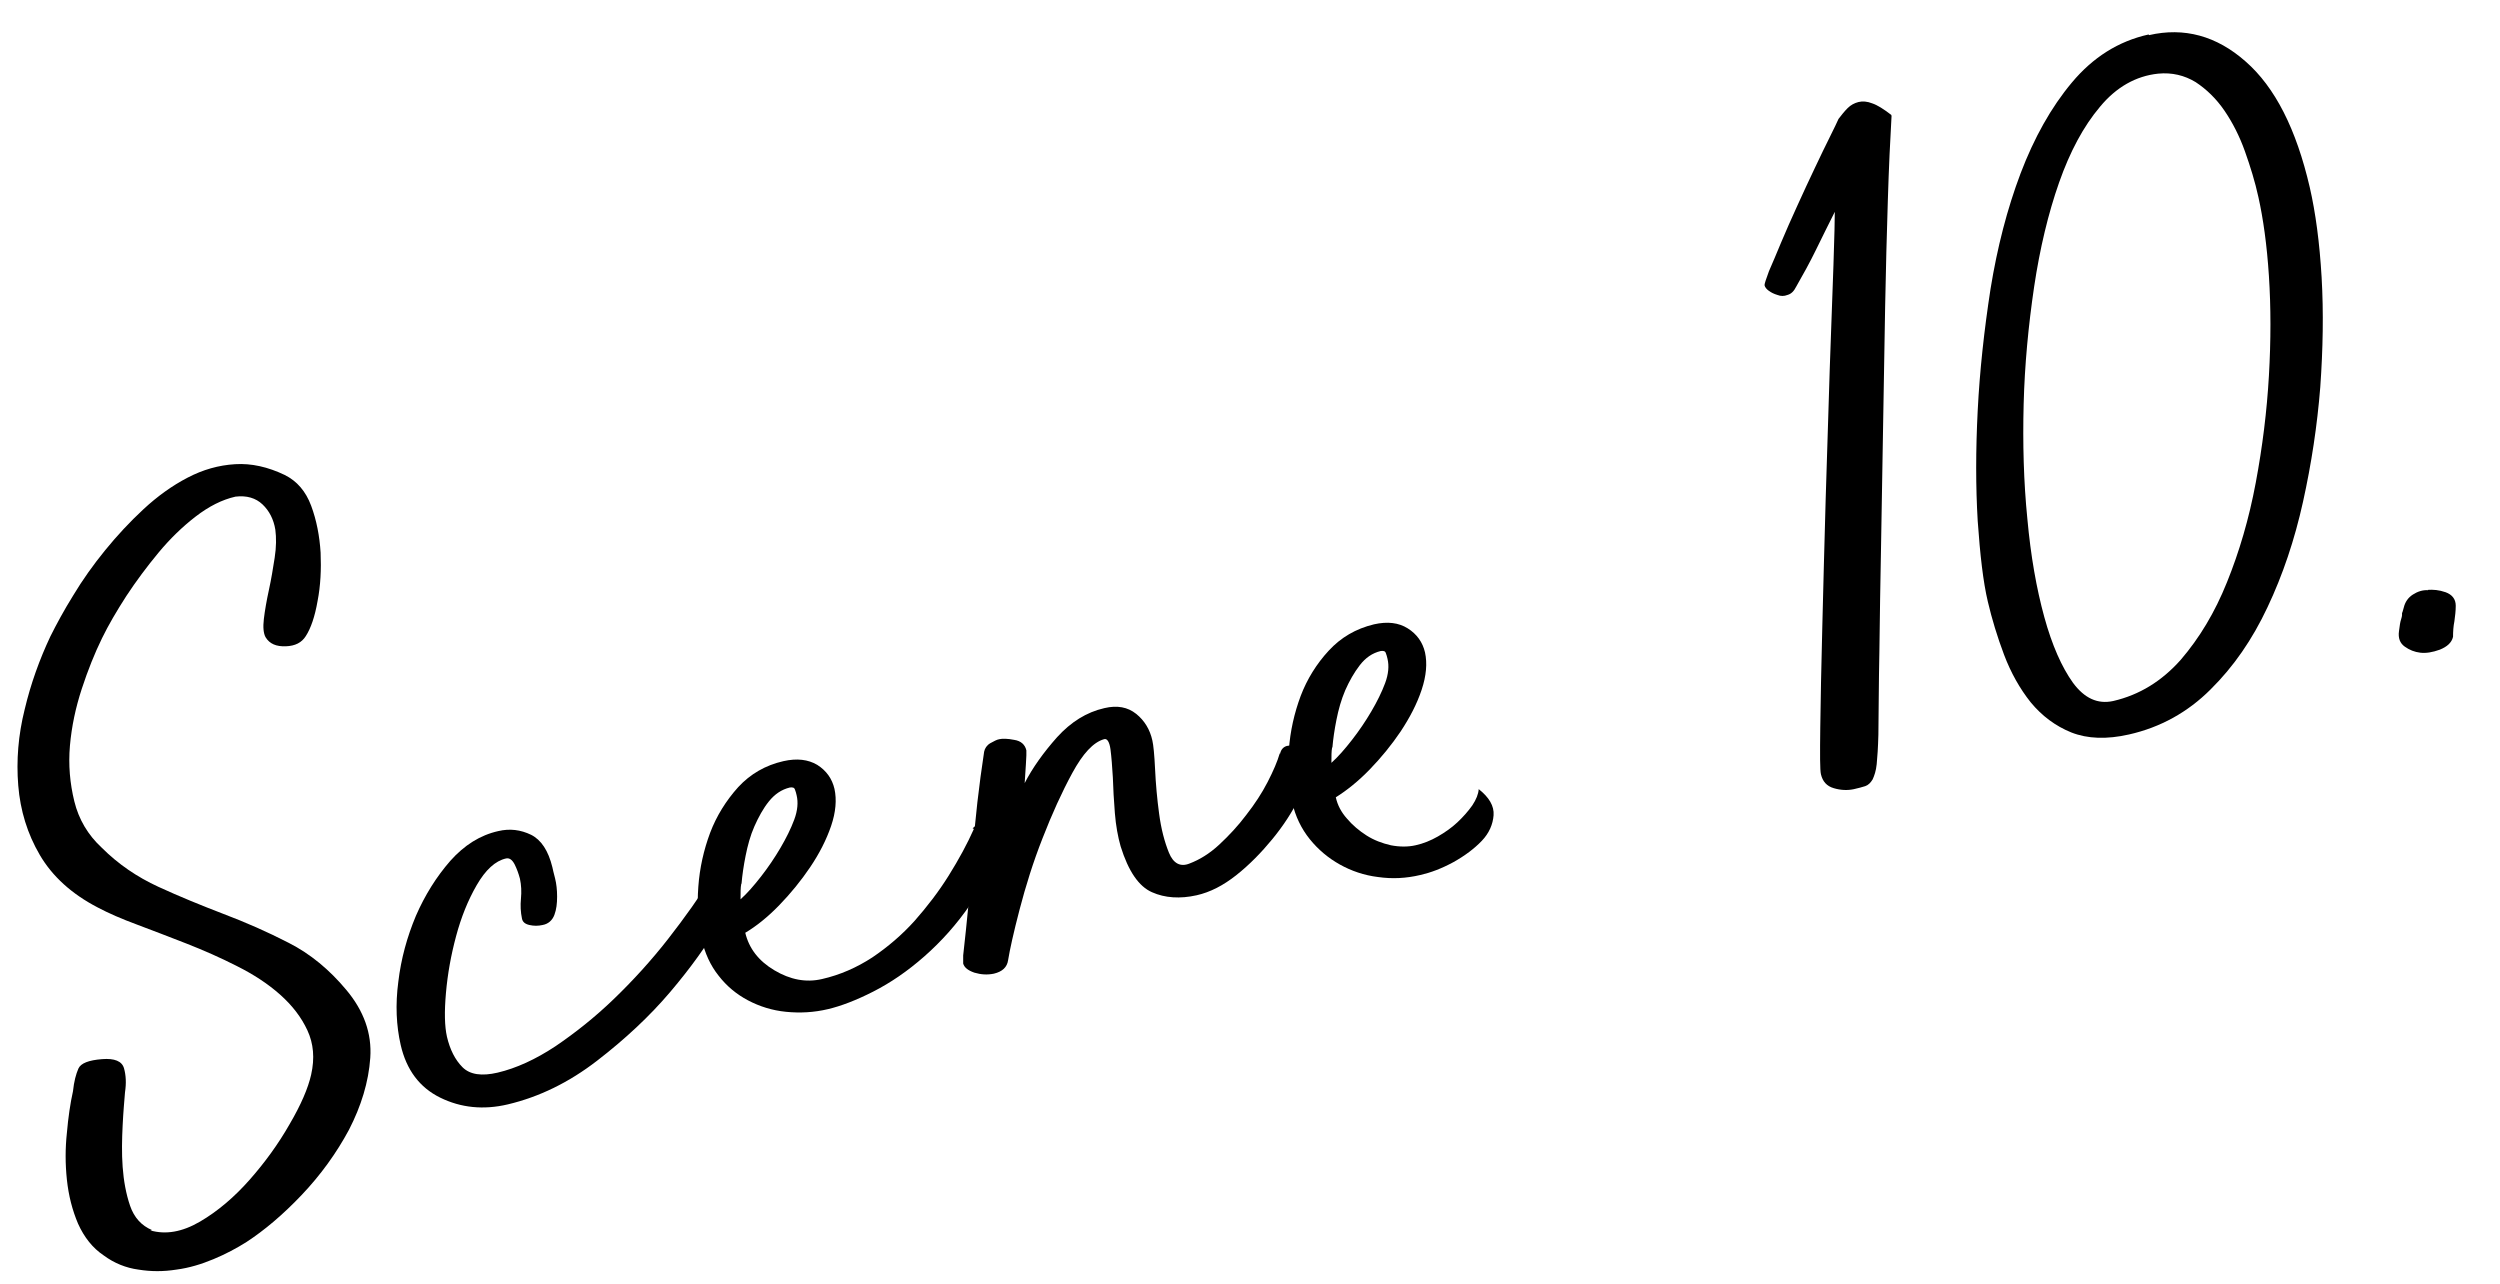 <?xml version="1.0" encoding="UTF-8"?><svg id="uuid-eec1da27-ad2e-47b0-8dc4-a2802c0b54ee" xmlns="http://www.w3.org/2000/svg" width="74" height="38" viewBox="0 0 74 38"><path d="m4.45,36.42c.45.13.94.05,1.47-.26.53-.31,1.02-.73,1.47-1.24s.85-1.06,1.18-1.64c.34-.58.55-1.07.64-1.47.11-.49.07-.92-.11-1.31-.18-.39-.45-.74-.81-1.06s-.79-.6-1.27-.84c-.49-.25-.99-.47-1.5-.67-.52-.2-1-.39-1.46-.56-.46-.17-.85-.34-1.17-.51-.77-.4-1.34-.92-1.71-1.55s-.58-1.32-.64-2.06c-.06-.74,0-1.49.19-2.25.18-.76.44-1.48.76-2.16.18-.36.4-.77.68-1.22.27-.45.59-.9.94-1.33.35-.43.73-.84,1.14-1.22.41-.38.84-.69,1.3-.93.46-.24.92-.37,1.41-.4.48-.03.97.08,1.47.32.36.18.62.48.78.91s.25.9.28,1.39c.02.49,0,.97-.09,1.43-.08.46-.2.81-.35,1.04-.12.19-.31.29-.59.3-.28.01-.48-.07-.6-.27-.06-.11-.08-.29-.05-.54s.08-.54.15-.86c.07-.32.12-.63.17-.95.05-.32.05-.6.02-.83-.05-.31-.18-.56-.38-.75-.2-.19-.47-.27-.8-.23-.4.09-.79.29-1.18.59-.39.3-.76.66-1.1,1.07-.34.41-.66.84-.95,1.28-.29.45-.53.86-.72,1.25-.22.45-.42.95-.6,1.5-.18.55-.3,1.11-.35,1.68-.05.57,0,1.12.13,1.65.13.53.4.99.81,1.37.49.49,1.05.87,1.68,1.16.63.29,1.27.55,1.92.8.66.25,1.3.53,1.94.86.63.32,1.2.79,1.7,1.39.52.62.76,1.29.71,2.01-.05.72-.27,1.43-.63,2.13-.37.69-.84,1.34-1.4,1.93-.56.59-1.11,1.05-1.63,1.39-.3.19-.62.36-.98.51-.36.15-.72.26-1.1.31-.38.06-.75.06-1.12,0-.37-.05-.72-.19-1.03-.42-.33-.22-.58-.54-.76-.94-.17-.4-.28-.83-.33-1.3s-.05-.93,0-1.39c.04-.46.1-.87.18-1.23.03-.29.09-.51.16-.67.07-.16.31-.25.7-.28.37-.03.59.06.65.27.06.21.07.45.03.71-.02.25-.05.57-.07.98s-.03.82,0,1.23c.03.41.1.8.22,1.15.12.35.34.59.65.72Z"/><path d="m21.08,25.92c.04-.09.15-.1.34-.03.19.07.29.17.32.3.04.17-.12.56-.46,1.17-.35.61-.83,1.28-1.44,2-.61.72-1.34,1.4-2.17,2.04-.83.64-1.71,1.07-2.64,1.29-.72.17-1.39.1-2-.2s-1-.82-1.17-1.56c-.13-.57-.16-1.19-.07-1.87.08-.68.26-1.33.52-1.95.27-.62.61-1.16,1.02-1.63.41-.46.88-.76,1.42-.88.34-.08.66-.04.97.11.3.15.51.47.63.96.01.06.04.17.08.33.04.16.06.34.06.54,0,.2-.02.38-.08.54-.06.16-.18.27-.35.3-.13.03-.26.03-.39,0-.13-.03-.2-.09-.22-.19-.04-.19-.05-.39-.03-.59.02-.21.01-.4-.03-.59-.04-.15-.09-.29-.16-.43-.07-.13-.15-.19-.25-.17-.32.07-.61.34-.87.79-.26.45-.46.95-.61,1.51-.15.56-.25,1.11-.3,1.68-.05.56-.04.99.03,1.3.09.38.24.68.46.9s.57.27,1.04.16c.55-.13,1.12-.39,1.71-.78.59-.4,1.17-.86,1.73-1.4.56-.54,1.1-1.13,1.6-1.77.5-.64.94-1.26,1.32-1.87Z"/><path d="m28.79,24.53c.04-.07.12-.11.23-.13.11-.01.21-.01.32,0s.19.06.27.12c.07.06.09.14.05.23-.21.75-.52,1.42-.93,2.01-.41.6-.87,1.11-1.37,1.55-.5.44-1,.78-1.51,1.04-.51.26-.96.43-1.34.52-.42.1-.83.12-1.24.08-.41-.04-.79-.16-1.13-.34-.34-.18-.63-.42-.87-.73-.24-.3-.41-.67-.5-1.08-.11-.47-.14-.99-.1-1.55.04-.56.16-1.09.35-1.6.19-.5.47-.95.83-1.35.36-.39.81-.65,1.34-.77.4-.09.73-.05,1,.11.27.17.44.41.51.71.07.32.04.69-.1,1.1s-.35.82-.62,1.22c-.27.4-.58.78-.92,1.13s-.68.62-1,.81c.11.46.39.83.86,1.11s.94.37,1.41.26c.53-.12,1.03-.34,1.49-.64.46-.31.88-.67,1.25-1.08.37-.42.71-.86,1.01-1.34.3-.48.55-.94.75-1.39Zm-6.85,1.64c-.02.1-.02.25-.02.45.2-.18.4-.41.61-.68.21-.27.4-.55.57-.84.17-.29.31-.57.41-.84.1-.27.12-.51.07-.72-.01-.06-.03-.11-.05-.17-.02-.06-.07-.07-.15-.06-.25.06-.45.2-.62.41s-.31.47-.43.74-.2.57-.26.87c-.06.3-.1.58-.12.82Z"/><path d="m37.89,22.31c.03-.13.1-.2.2-.23.1-.02.21-.02.32,0,.11.03.2.08.28.16.08.08.12.16.12.24-.02.33-.14.7-.35,1.13-.21.43-.48.84-.8,1.23-.32.39-.67.75-1.06,1.06-.39.31-.78.51-1.18.6-.49.11-.94.08-1.32-.09-.39-.17-.7-.62-.93-1.36-.08-.28-.14-.61-.17-.98-.03-.38-.05-.73-.06-1.06-.02-.33-.04-.6-.07-.83-.03-.22-.1-.33-.19-.3-.32.09-.63.43-.94,1s-.6,1.21-.88,1.93c-.28.71-.5,1.42-.68,2.11-.18.69-.29,1.19-.34,1.5-.03.21-.17.34-.42.4-.19.04-.38.03-.58-.03-.2-.07-.3-.16-.33-.27,0-.04,0-.12,0-.24.11-.98.21-1.98.28-3.01.07-1.02.19-2.03.34-3.02.02-.1.08-.19.18-.25.11-.06.2-.11.27-.12.09-.02.24-.02.44.02.2.03.32.14.36.31,0,.02,0,.07,0,.15,0,.08-.02.35-.05.82.23-.45.56-.91.96-1.36.41-.45.87-.74,1.4-.86.38-.09.69-.03.94.17.25.2.41.47.48.79.03.13.06.42.08.85s.06.88.12,1.32c.06.45.16.83.29,1.15.13.32.34.43.61.32.29-.11.59-.29.88-.56.29-.27.56-.56.8-.88.25-.32.46-.64.63-.97.17-.33.29-.61.36-.85Z"/><path d="m43.76,23.35c.32.25.47.51.45.78-.02.27-.13.53-.35.76-.22.23-.5.44-.84.63-.35.19-.67.31-.98.38-.42.1-.83.12-1.25.06-.41-.05-.79-.18-1.13-.37-.34-.19-.64-.44-.89-.75-.25-.31-.43-.68-.52-1.09-.11-.47-.14-.99-.1-1.55.04-.56.16-1.09.35-1.6.19-.5.47-.95.83-1.34.36-.39.8-.65,1.34-.78.4-.09.73-.05,1,.12.27.17.44.41.51.71.07.32.04.69-.1,1.11-.14.42-.35.82-.62,1.23-.27.4-.58.78-.92,1.13s-.68.62-1,.82c.05.23.16.44.33.63.16.19.36.36.58.5.22.14.46.23.72.29.26.05.51.05.73,0,.23-.05.45-.14.66-.26.21-.12.41-.26.58-.42.17-.16.32-.33.44-.5.12-.18.18-.34.19-.48Zm-4.33-1.22c-.02.1-.02.25-.02.45.2-.18.4-.41.61-.68s.4-.55.57-.84c.17-.29.31-.57.41-.84.1-.27.12-.51.07-.72-.01-.06-.03-.11-.05-.17s-.07-.07-.15-.06c-.25.06-.45.2-.62.42-.17.22-.31.47-.43.74-.12.28-.2.57-.26.87-.06.3-.1.58-.12.82Z"/><path d="m55.99,3.43c-.04.69-.08,1.52-.11,2.5-.03.98-.06,2.03-.08,3.15s-.04,2.29-.06,3.51c-.02,1.21-.04,2.39-.06,3.52-.02,1.13-.04,2.19-.05,3.16-.02.97-.02,1.8-.03,2.48-.01.38-.03.67-.05.87-.02.2-.07.34-.12.45-.06.1-.13.17-.22.2-.09.03-.21.06-.34.09-.19.04-.39.03-.59-.03-.21-.06-.33-.2-.38-.41-.03-.12-.03-.58-.02-1.39.01-.81.03-1.8.06-2.97s.06-2.43.1-3.79c.04-1.36.08-2.64.12-3.84.04-1.2.08-2.23.11-3.08.03-.86.04-1.39.04-1.58-.19.38-.38.76-.56,1.13-.18.37-.38.73-.58,1.08-.07.14-.15.22-.26.25-.1.04-.2.04-.3,0-.1-.03-.18-.07-.25-.12-.07-.05-.12-.11-.13-.17,0-.04.04-.17.13-.41.1-.23.22-.51.36-.85.14-.33.3-.7.48-1.09.18-.39.35-.77.52-1.12.17-.36.32-.67.45-.93s.21-.43.25-.52c.09-.12.18-.23.27-.32.09-.09.2-.15.32-.18.12-.03.26-.02.41.04.15.05.34.17.56.34Z"/><path d="m63.61,1.04c1.04-.24,2,.02,2.86.78.87.76,1.5,2,1.9,3.73.17.74.29,1.63.35,2.66.06,1.04.04,2.12-.04,3.25-.09,1.13-.26,2.26-.51,3.39s-.6,2.17-1.05,3.12c-.45.96-1.01,1.77-1.69,2.44-.67.67-1.48,1.12-2.41,1.33-.66.15-1.23.13-1.71-.06-.47-.19-.87-.49-1.2-.89-.32-.4-.59-.88-.79-1.41-.2-.53-.36-1.06-.48-1.57-.14-.59-.23-1.39-.3-2.39-.06-1.01-.06-2.09,0-3.27s.19-2.37.38-3.6c.2-1.23.49-2.36.89-3.42.4-1.05.9-1.95,1.52-2.69.62-.74,1.37-1.22,2.27-1.42Zm3.24,4.8c-.1-.46-.24-.91-.4-1.36-.16-.45-.37-.86-.61-1.21-.24-.35-.53-.63-.85-.84-.33-.2-.7-.29-1.11-.25-.66.07-1.24.4-1.72.98-.49.58-.89,1.33-1.21,2.24-.32.91-.57,1.95-.74,3.09-.17,1.15-.28,2.31-.31,3.47-.03,1.17,0,2.3.11,3.4.1,1.1.27,2.06.5,2.9s.52,1.49.85,1.95c.34.46.73.64,1.19.54.78-.18,1.44-.59,2-1.22.55-.64,1.01-1.4,1.37-2.3.36-.89.65-1.87.85-2.94.2-1.07.33-2.12.39-3.17.06-1.04.06-2.03,0-2.95-.06-.93-.17-1.7-.31-2.33Z"/><path d="m71.86,17.46c.16-.01.33,0,.53.07.19.07.3.2.3.4,0,.16-.02.31-.04.46-.03.15-.04.3-.04.46-.04.17-.17.29-.39.38-.22.08-.41.11-.58.09s-.32-.08-.46-.18c-.14-.1-.2-.25-.17-.46.02-.17.04-.28.06-.34.02-.06.03-.11.03-.13v-.06s.03-.07.05-.16c.04-.17.13-.3.27-.39.14-.09.29-.14.45-.13Z"/></svg>